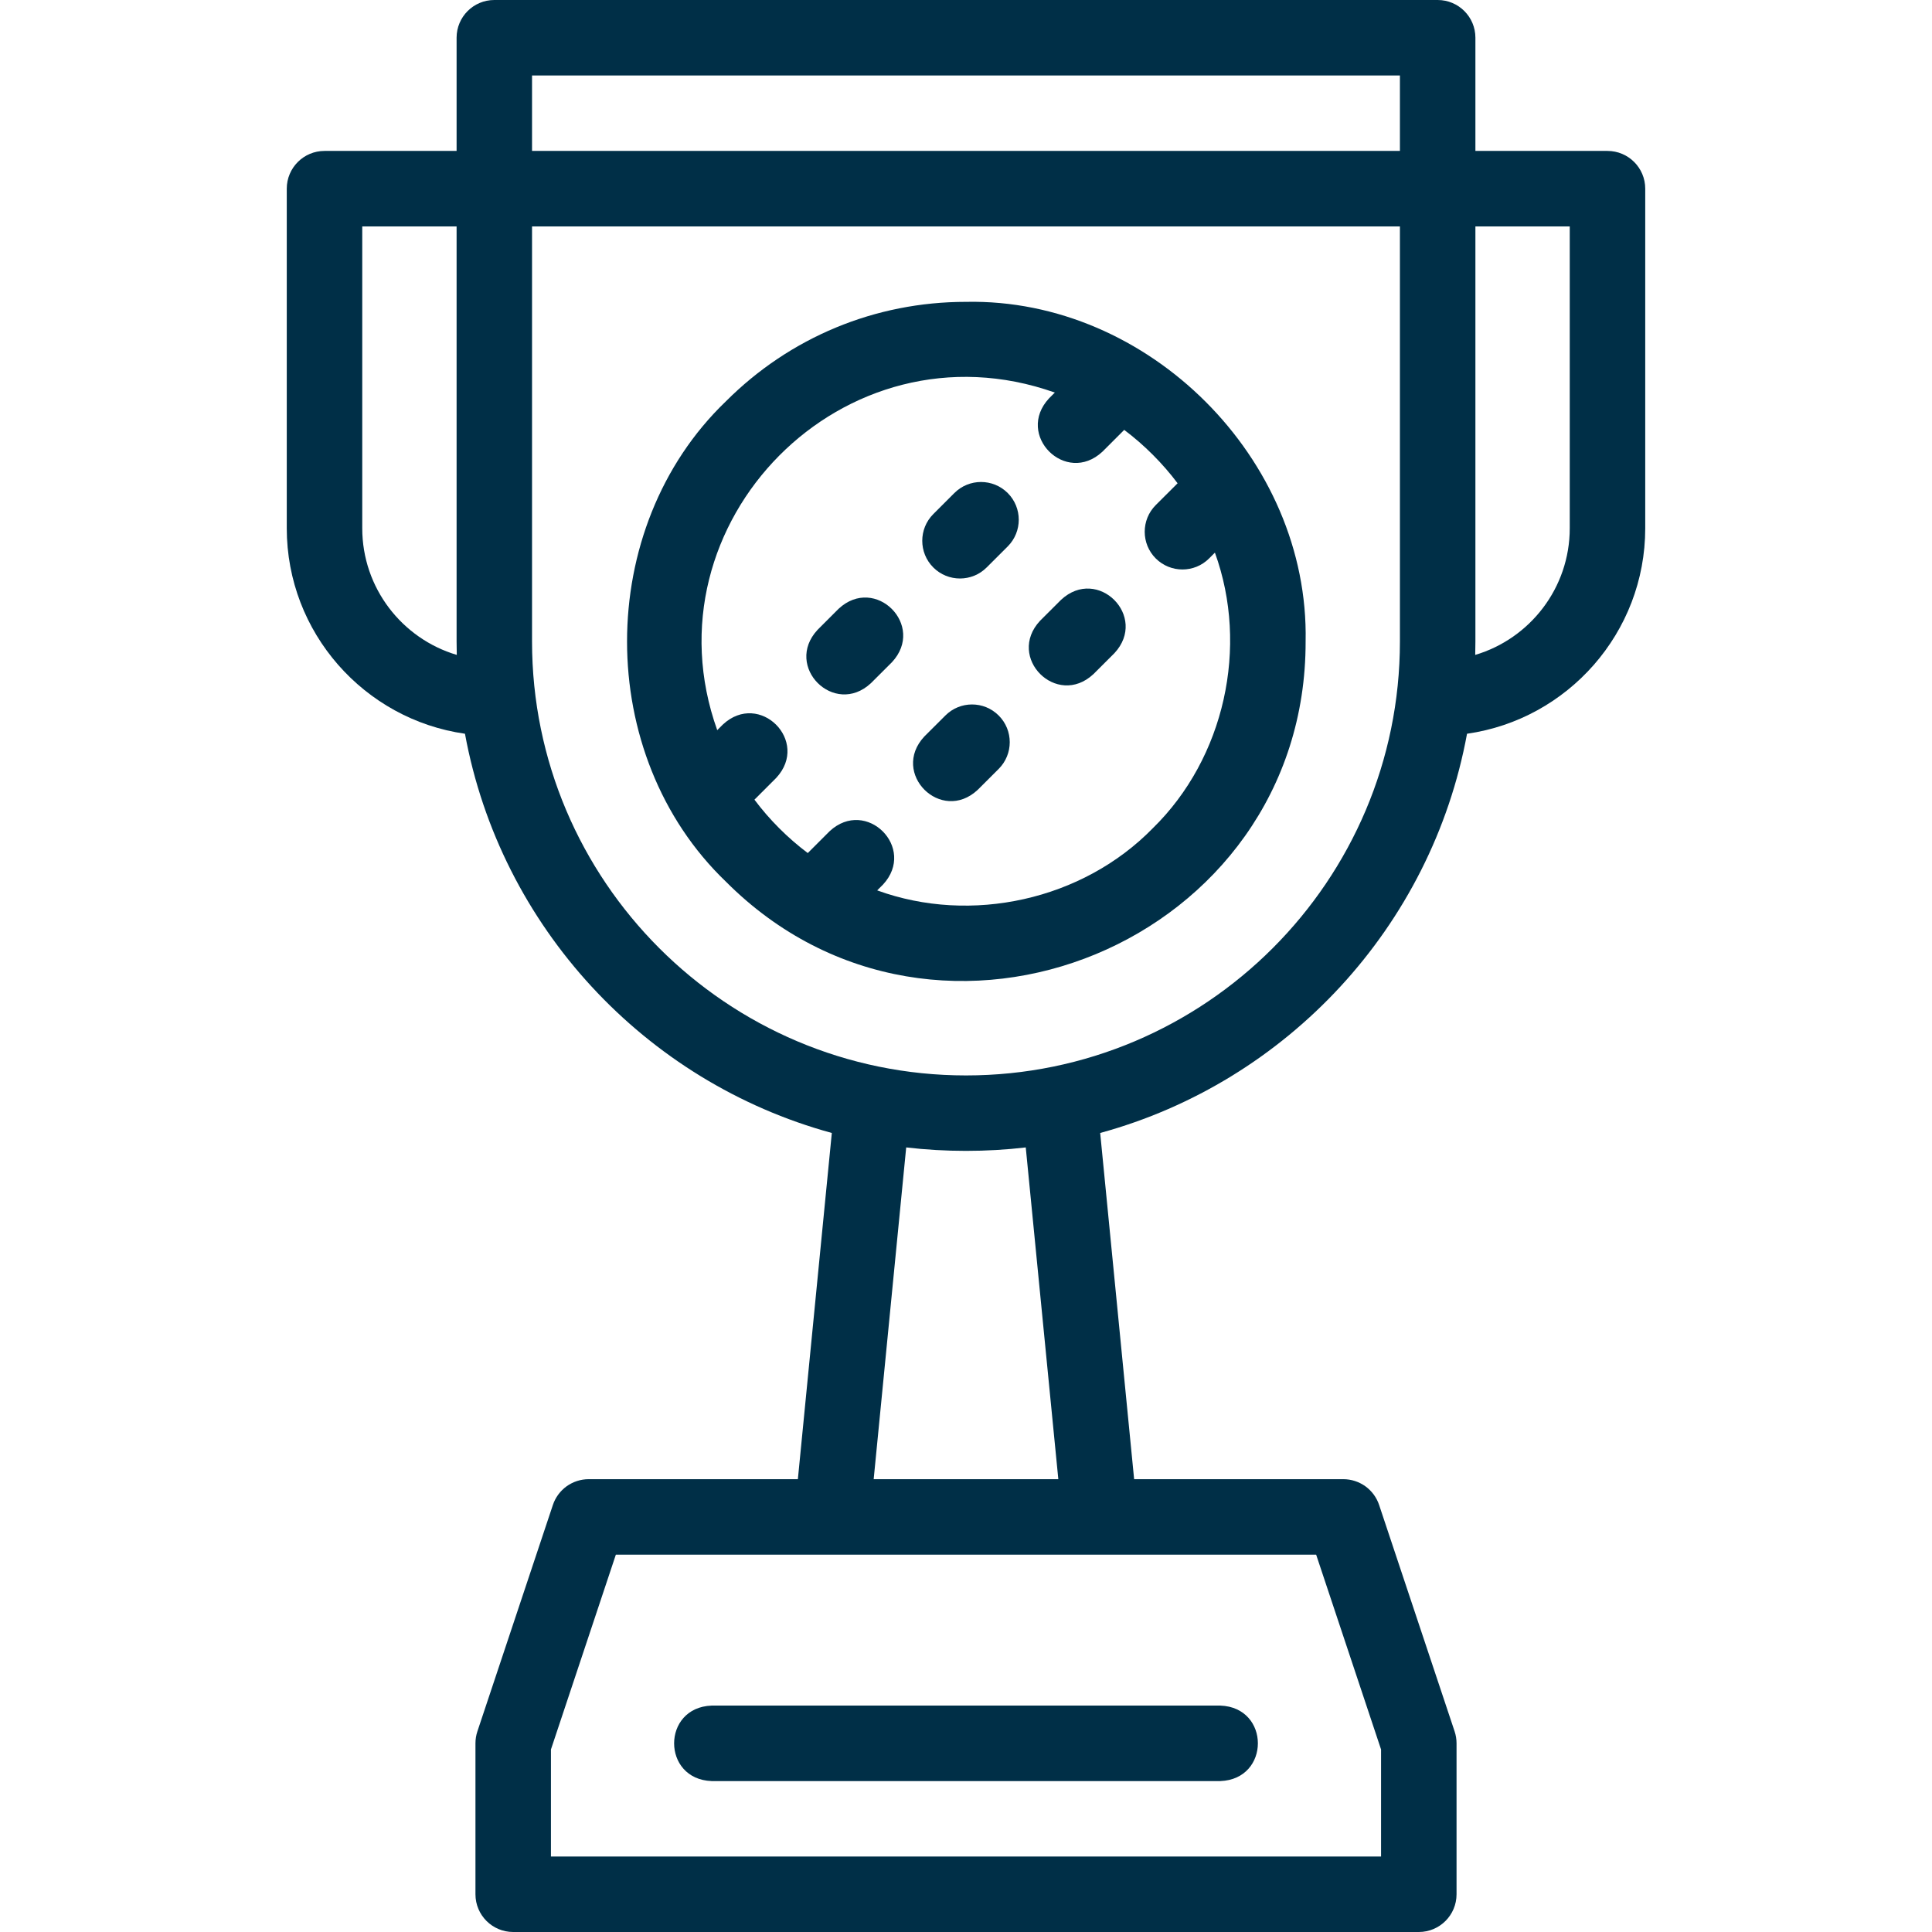 <svg width="42" height="42" viewBox="0 0 42 42" fill="none" xmlns="http://www.w3.org/2000/svg">
<g clip-path="url(#clip0_4_1017)">
<path d="M34.945 3.281H32.074V0.82C32.074 0.367 31.707 0 31.254 0H10.746C10.293 0 9.926 0.367 9.926 0.82V3.281H7.055C6.602 3.281 6.234 3.648 6.234 4.102V11.484C6.234 13.755 7.921 15.64 10.108 15.951C10.878 20.144 14.018 23.519 18.083 24.63L17.345 32.156H12.797C12.625 32.156 12.457 32.211 12.317 32.311C12.178 32.412 12.073 32.554 12.019 32.717L10.378 37.639C10.35 37.723 10.336 37.81 10.336 37.898V41.18C10.336 41.633 10.703 42 11.156 42H30.844C31.297 42 31.664 41.633 31.664 41.18V37.898C31.664 37.81 31.65 37.723 31.622 37.639L29.981 32.717C29.927 32.554 29.822 32.412 29.683 32.311C29.543 32.211 29.375 32.156 29.203 32.156H24.655L23.917 24.63C27.982 23.519 31.122 20.144 31.892 15.951C34.079 15.64 35.766 13.755 35.766 11.484V4.102C35.766 3.648 35.398 3.281 34.945 3.281ZM11.566 1.641H30.433V3.281H11.566V1.641ZM7.875 11.484V4.922H9.926V13.945C9.926 14.043 9.927 14.14 9.93 14.237C8.743 13.885 7.875 12.784 7.875 11.484ZM30.023 38.032V40.359H11.977V38.032L13.388 33.797H28.612L30.023 38.032ZM23.007 32.156H18.993L19.7 24.944C20.55 25.044 21.45 25.044 22.299 24.944L23.007 32.156ZM21 23.379C15.798 23.379 11.566 19.147 11.566 13.945V4.922H30.433V13.945C30.433 19.147 26.202 23.379 21 23.379ZM34.125 11.484C34.125 12.784 33.257 13.885 32.07 14.237C32.073 14.14 32.074 14.043 32.074 13.945V4.922H34.125V11.484Z" fill="#002F47"/>
<path d="M15.47 38.719H26.53C27.617 38.678 27.617 37.118 26.53 37.078H15.47C14.383 37.119 14.383 38.679 15.47 38.719ZM21 6.562C19.028 6.562 17.174 7.33 15.78 8.725C12.916 11.473 12.915 16.418 15.78 19.166C20.396 23.798 28.395 20.484 28.383 13.945C28.465 9.977 24.968 6.48 21 6.562ZM25.06 18.006C23.534 19.568 21.113 20.1 19.069 19.356L19.195 19.231C19.935 18.433 18.831 17.331 18.035 18.07L17.577 18.528C17.572 18.534 17.566 18.539 17.561 18.545C17.127 18.22 16.724 17.817 16.401 17.384C16.406 17.378 16.412 17.373 16.417 17.368L16.875 16.91C17.615 16.113 16.511 15.01 15.715 15.75L15.592 15.873C13.981 11.37 18.348 6.91 22.931 8.534L22.805 8.66C22.065 9.457 23.169 10.56 23.965 9.82L24.423 9.362C24.428 9.357 24.434 9.351 24.439 9.345C24.657 9.509 24.864 9.689 25.06 9.885C25.256 10.081 25.436 10.288 25.6 10.506C25.594 10.511 25.588 10.517 25.583 10.523L25.125 10.98C24.805 11.3 24.805 11.82 25.125 12.14C25.446 12.46 25.965 12.46 26.285 12.14L26.411 12.014C27.154 14.058 26.623 16.479 25.06 18.006Z" fill="#002F47"/>
<path d="M18.231 13.234L17.773 13.692C17.033 14.489 18.137 15.592 18.933 14.852L19.391 14.395C20.131 13.597 19.027 12.494 18.231 13.234ZM20.747 10.718L20.289 11.176C19.969 11.496 19.969 12.016 20.289 12.336C20.609 12.656 21.129 12.656 21.449 12.336L21.907 11.879C22.227 11.558 22.227 11.039 21.907 10.718C21.586 10.398 21.067 10.398 20.747 10.718ZM20.551 15.555L20.093 16.012C19.353 16.809 20.457 17.912 21.253 17.172L21.711 16.715C22.031 16.394 22.031 15.875 21.711 15.555C21.391 15.234 20.871 15.234 20.551 15.555ZM23.067 13.039L22.609 13.496C21.869 14.293 22.973 15.396 23.769 14.656L24.227 14.199C24.967 13.402 23.863 12.299 23.067 13.039Z" fill="#002F47"/>
</g>
<defs>
<clipPath id="clip0_4_1017">
<rect width="42" height="42" fill="white"/>
</clipPath>
</defs>
</svg>
